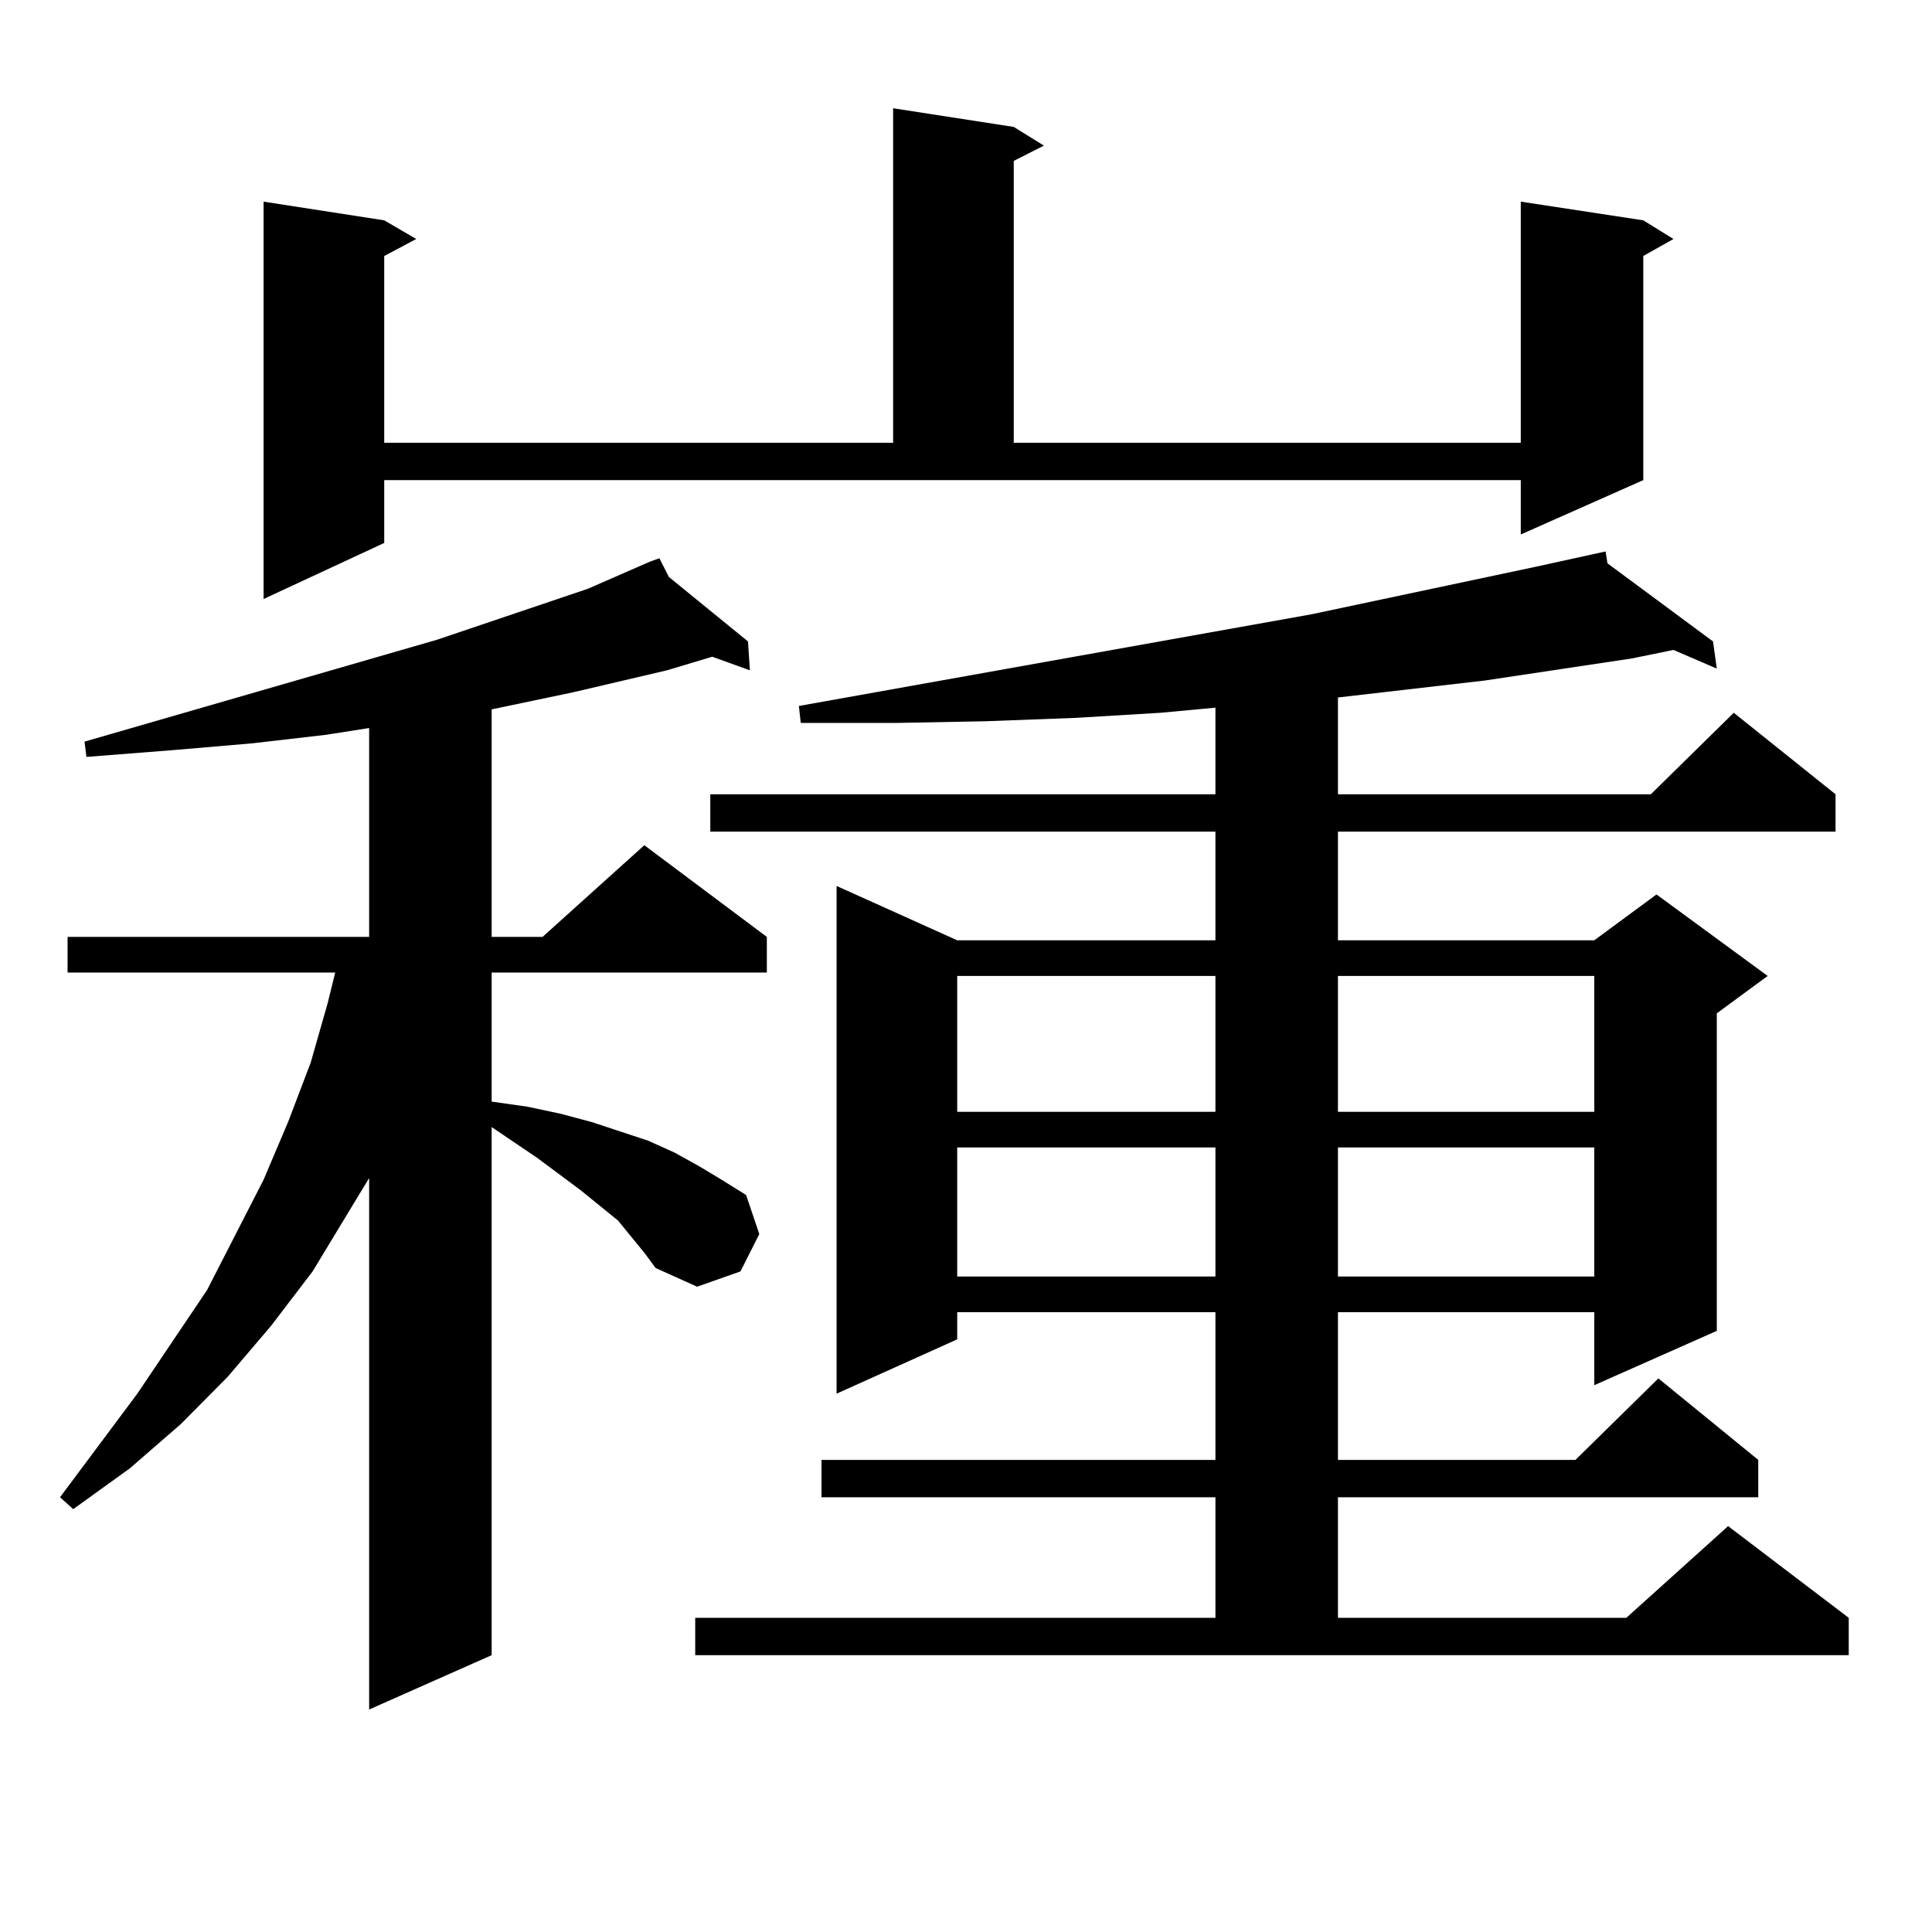 <?xml version="1.0" encoding="utf-8"?>
<!-- Generator: Adobe Illustrator 16.0.0, SVG Export Plug-In . SVG Version: 6.00 Build 0)  -->
<!DOCTYPE svg PUBLIC "-//W3C//DTD SVG 1.1//EN" "http://www.w3.org/Graphics/SVG/1.1/DTD/svg11.dtd">
<svg version="1.1" id="图层_1" xmlns="http://www.w3.org/2000/svg" xmlns:xlink="http://www.w3.org/1999/xlink" x="0px" y="0px"
	 width="1000px" height="1000px" viewBox="0 0 1000 1000" enable-background="new 0 0 1000 1000" xml:space="preserve">
<path d="M333.504,648.414l-13.658-16.699l-19.512-15.82l-22.438-16.699l-23.414-15.82v273.34l-63.413,28.125V609.742l-29.268,48.34
	l-21.463,28.125l-22.438,26.367l-24.39,24.609l-26.341,22.852l-29.268,21.094l-6.829-6.152l39.999-53.613l36.097-53.613
	l29.268-57.129l12.683-29.883l11.707-30.762l8.78-30.762l3.902-15.82H34.975v-18.457h156.094V376.832l-22.438,3.516l-38.048,4.395
	l-40.975,3.516l-44.877,3.516l-0.976-7.91l182.435-52.734l54.633-18.457l23.414-7.91l32.194-14.063l4.878-1.758l4.878,9.668
	l40.975,33.398l0.976,14.941l-19.512-7.031l-23.414,7.031l-48.779,11.426l-41.95,8.789v117.773h26.341l52.682-47.461l63.413,47.461
	v18.457H254.481v66.797l18.536,2.637l16.585,3.516l16.585,4.395l29.268,9.668l13.658,6.152l12.683,7.031l11.707,7.031l12.683,7.91
	l6.829,20.215l-9.756,19.336l-22.438,7.91l-21.463-9.668L333.504,648.414z M198.873,281.031l-62.438,29.004V104.371l62.438,9.668
	l16.585,9.668l-16.585,8.789v96.68h263.408V56.031l62.438,9.668l15.609,9.668l-15.609,7.91v145.898h262.433V104.371l63.413,9.668
	l15.609,9.668l-15.609,8.789v116.016l-63.413,28.125v-28.125H198.873V281.031z M359.845,837.379h269.262v-62.402H425.209v-19.336
	h203.897v-76.465H495.451v14.063l-62.438,28.125V458.57l62.438,28.125h133.655v-56.25H367.649v-19.336h261.457v-44.824
	l-28.292,2.637l-43.901,2.637l-46.828,1.758l-46.828,0.879h-48.779l-0.976-8.789l265.359-47.461l116.095-24.609l36.097-7.91
	l0.976,6.152l54.633,40.43l1.951,14.063l-22.438-9.668l-21.463,4.395l-76.096,11.426l-76.096,8.789v50.098h161.947l42.926-42.188
	l52.682,42.188v19.336H692.52v56.25h132.68l32.194-23.73l57.56,42.188l-26.341,19.336v164.355l-63.413,28.125v-37.793H692.52v76.465
	h122.924l42.926-42.188l51.706,42.188v19.336H692.52v62.402h149.265l52.682-47.461l62.438,47.461v19.336H359.845V837.379z
	 M495.451,505.152v70.313h133.655v-70.313H495.451z M495.451,593.922v66.797h133.655v-66.797H495.451z M692.52,505.152v70.313
	h132.68v-70.313H692.52z M692.52,593.922v66.797h132.68v-66.797H692.52z"/>
</svg>
